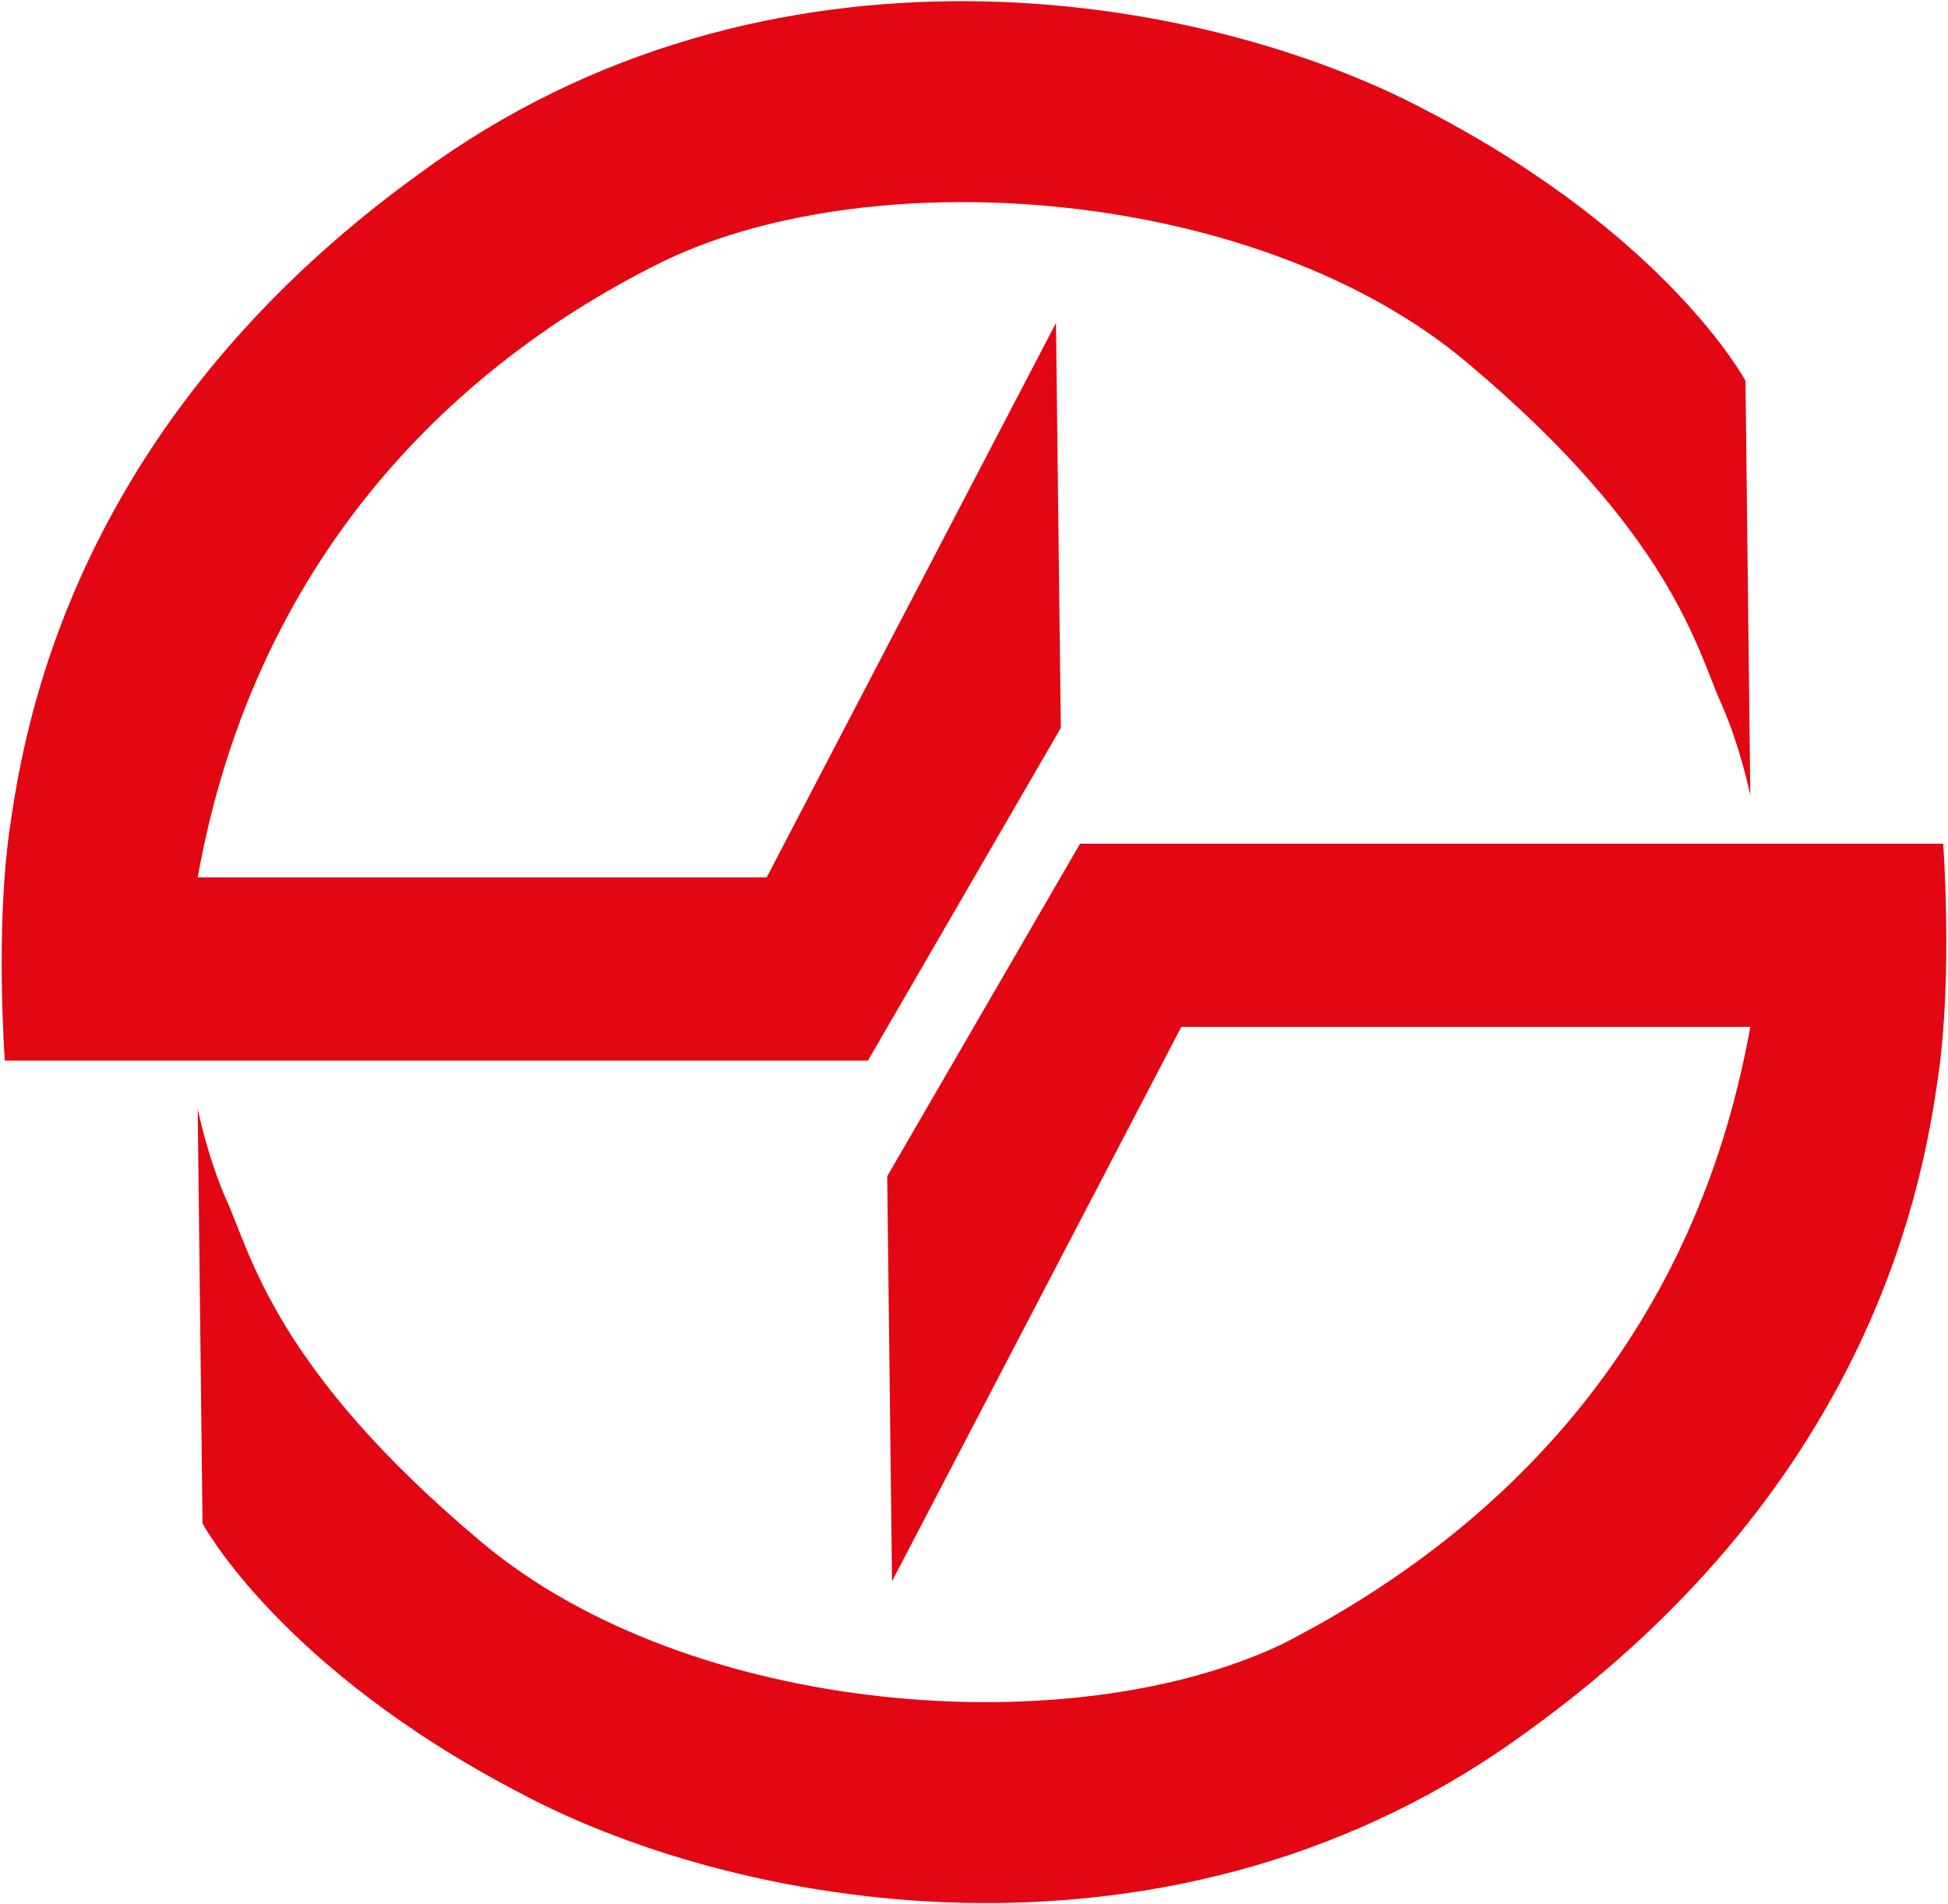 <?xml version="1.0" encoding="utf-8"?>
<!-- Generator: Adobe Illustrator 21.0.0, SVG Export Plug-In . SVG Version: 6.00 Build 0)  -->
<svg version="1.1" id="Ebene_1" xmlns="http://www.w3.org/2000/svg" xmlns:xlink="http://www.w3.org/1999/xlink" x="0px" y="0px"
	 viewBox="0 0 40.4 39.5" style="enable-background:new 0 0 40.4 39.5;" xml:space="preserve">
<style type="text/css">
	.st0{fill:#E30613;}
	.st1{fill:#0080C9;}
</style>
<g>
	<path class="st0" d="M4.1,18.2h11.8l6-11.5l0.1,8.4L18,22H0.1c0,0-0.2-2.7,0.1-4.8c0.3-2.1,1.3-8.4,8.5-13.6
		c7.2-5.3,16.2-3.8,20.9-1.3c5,2.6,6.6,5.6,6.6,5.6l0.1,8.6c0,0-0.2-1-0.6-1.9c-0.5-1.1-1-3.5-5.3-7.1c-4.3-3.6-12.2-4.2-16.6-2.1
		C9.5,7.5,5.3,11.5,4.1,18.2"/>
	<path class="st0" d="M36.3,21.3H24.5l-6,11.5l-0.1-8.4l4-6.9h17.9c0,0,0.2,2.7-0.1,4.8c-0.3,2.1-1.3,8.4-8.5,13.6
		c-7.2,5.3-16.2,3.8-20.9,1.3c-5-2.6-6.6-5.6-6.6-5.6l-0.1-8.6c0,0,0.2,1,0.6,1.9c0.5,1.1,1,3.5,5.3,7.1c4.3,3.6,12.2,4.2,16.6,2.1
		C30.9,31.9,35.1,28,36.3,21.3"/>
</g>
</svg>
